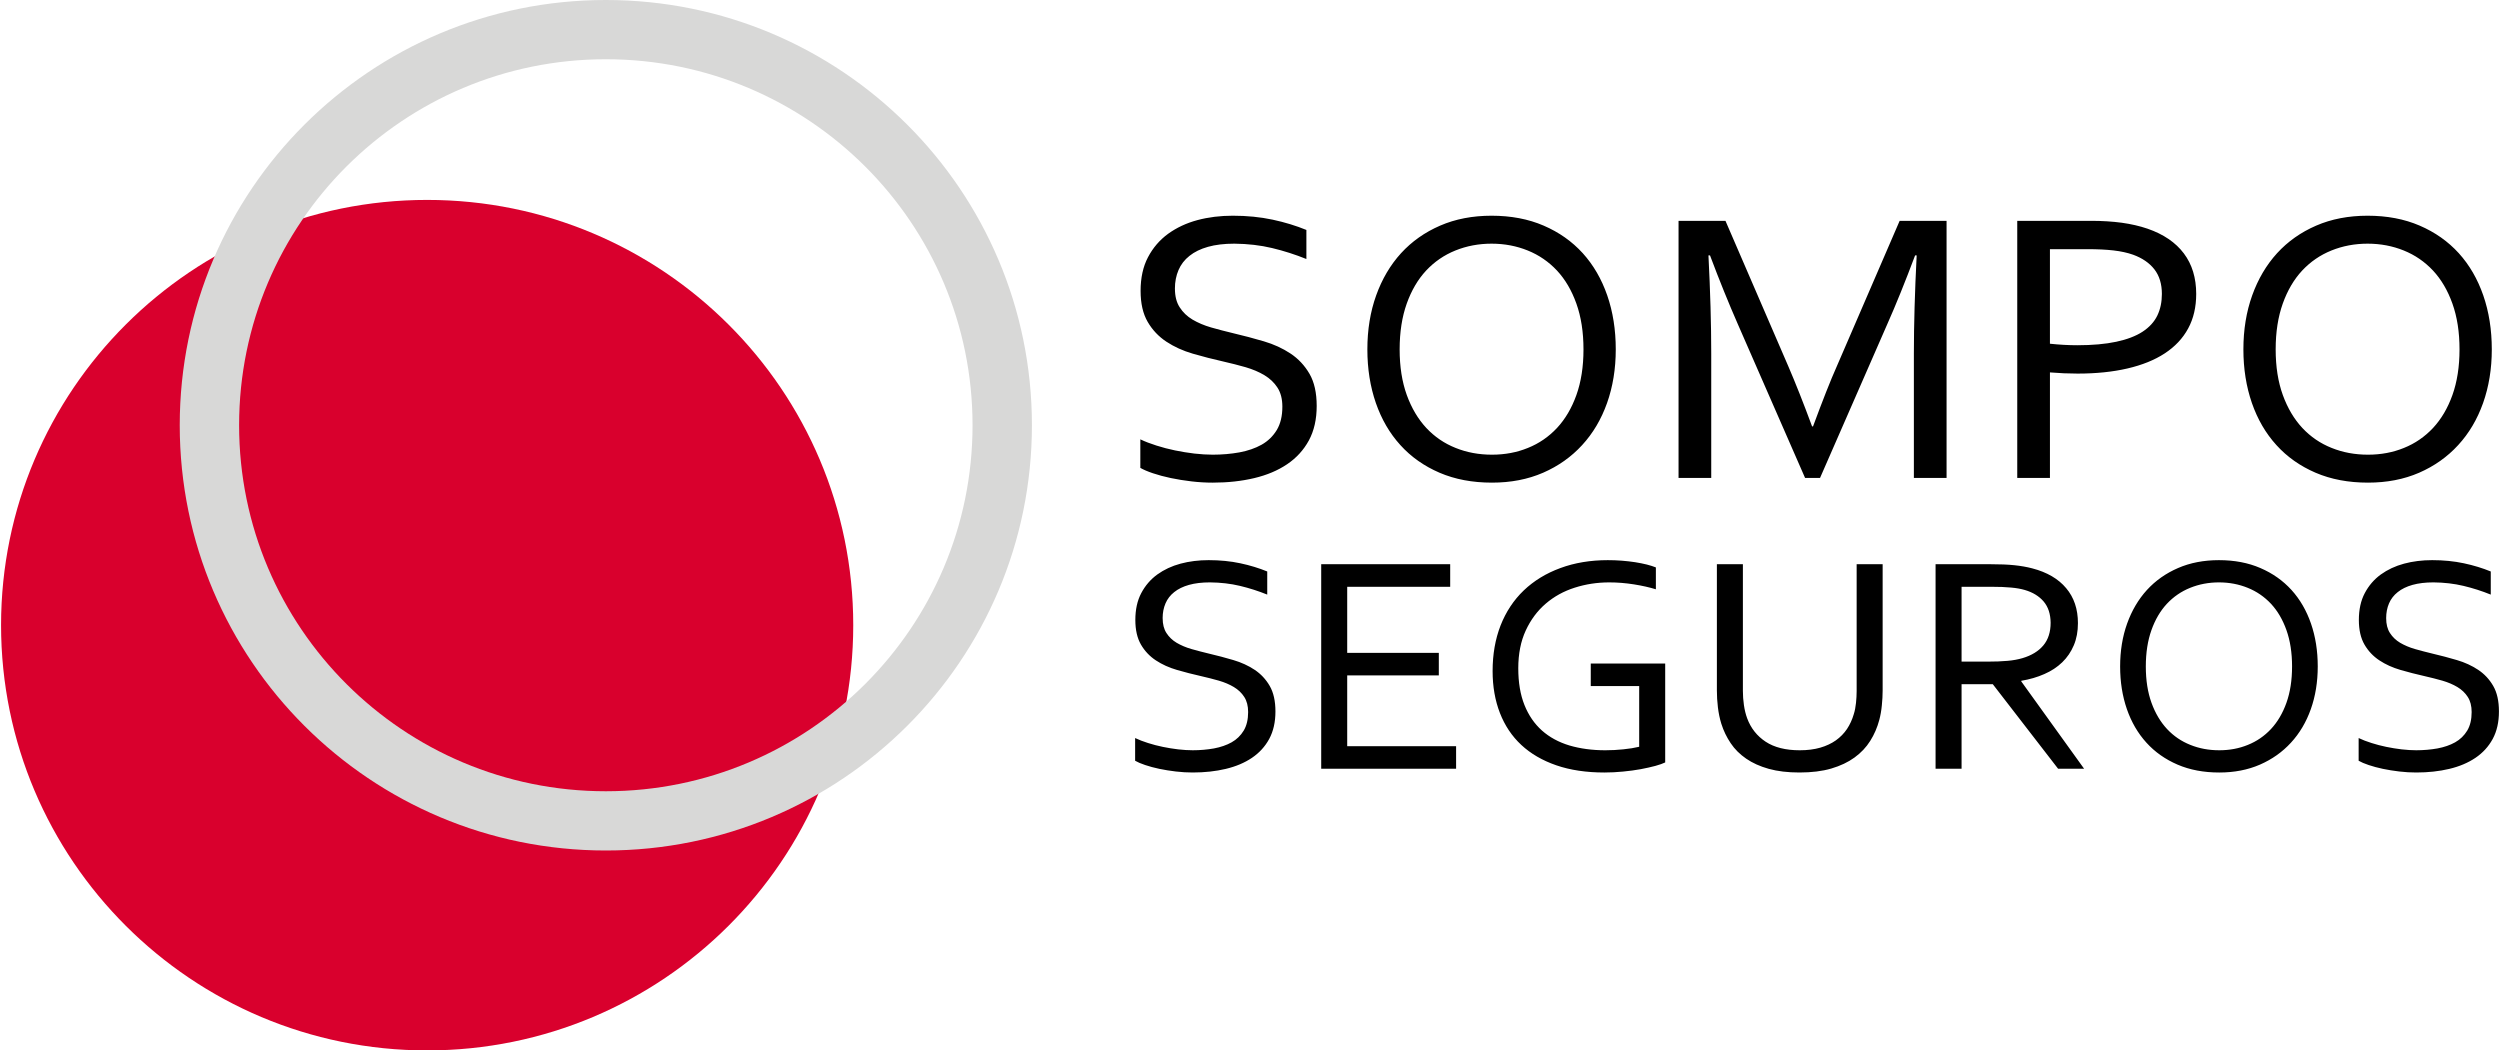 <?xml version="1.0" encoding="UTF-8"?>
<!DOCTYPE svg PUBLIC "-//W3C//DTD SVG 1.1//EN" "http://www.w3.org/Graphics/SVG/1.1/DTD/svg11.dtd">
<!-- Creator: CorelDRAW X6 -->
<svg xmlns="http://www.w3.org/2000/svg" xml:space="preserve" width="119px" height="50px" version="1.1" shape-rendering="geometricPrecision" text-rendering="geometricPrecision" image-rendering="optimizeQuality" fill-rule="evenodd" clip-rule="evenodd"
viewBox="0 0 5977719 2513793"
 xmlns:xlink="http://www.w3.org/1999/xlink">
 <g id="Camada_x0020_1">
  <g id="_448336912">
   <path fill="#D9002D" d="M1019686 478430c563149,0 1019686,455636 1019686,1017674 0,562068 -456537,1017689 -1019686,1017689 -563149,0 -1019686,-455621 -1019686,-1017689 0,-562038 456537,-1017674 1019686,-1017674z"/>
   <path fill="black" fill-rule="nonzero" d="M2809197 690692c0,18064 3739,32974 11412,44747 7643,11937 17749,21683 30632,29371 12868,7538 27689,13980 44642,18845 16938,4865 34701,9415 52960,13814 24761,5811 49041,12253 73006,19310 23950,7072 45137,16803 63877,29221 18740,12403 33890,28575 45468,48516 11562,19941 17268,45543 17268,76940 0,31878 -6186,59357 -18740,82601 -12553,23079 -29986,42074 -52150,57000 -22148,14911 -48230,25902 -78532,33125 -30317,7223 -63381,10841 -99239,10841 -16637,0 -33575,-946 -50843,-2988 -17448,-2042 -33905,-4700 -49702,-8003 -15812,-3303 -29986,-7223 -42690,-11457 -12718,-4249 -22809,-8649 -30152,-12883l0 -68306c11397,5496 24280,10361 38620,14911 14340,4565 29160,8484 44476,11622 15316,3138 30632,5661 46278,7538 15646,1727 30317,2673 44011,2673 22148,0 43500,-1877 63712,-5496 20196,-3769 37960,-9895 53126,-18364 15316,-8649 27374,-20421 36338,-35182 8949,-14911 13349,-33440 13349,-55903 0,-18364 -3904,-33605 -11712,-45543 -7673,-11922 -18094,-21818 -31143,-29671 -13019,-7853 -28034,-14130 -44972,-19160 -17103,-4865 -34866,-9415 -53621,-13664 -24926,-5646 -49026,-11772 -72676,-18680 -23770,-6907 -44807,-16487 -63381,-28740 -18574,-12238 -33560,-28109 -44807,-47420 -11247,-19310 -16953,-44116 -16953,-74117 0,-31248 5871,-58261 17764,-80709 11892,-22614 28019,-41293 48230,-56054 20361,-14610 43681,-25602 70078,-32674 26398,-7057 54582,-10511 84568,-10511 34056,0 65679,3138 95169,9415 29491,6292 56384,14610 80980,24656l0 69568c-26398,-10676 -53771,-19475 -81956,-26232 -28184,-6742 -58336,-10196 -90440,-10511 -24130,0 -45152,2508 -63066,7538 -17764,5015 -32599,12238 -44326,21668 -11742,9265 -20526,20572 -26232,33920 -5706,13349 -8634,28109 -8634,44431zm977732 145412c0,-41458 -5691,-77886 -16953,-109449 -11232,-31563 -26713,-57946 -46429,-79148 -19881,-21187 -43185,-37209 -70078,-48050 -26728,-10826 -55573,-16322 -86520,-16322 -30797,0 -59793,5496 -86520,16322 -26893,10841 -50197,26863 -70078,48050 -19731,21202 -35197,47585 -46444,79148 -11232,31563 -16938,67991 -16938,109449 0,41458 5706,77721 17103,109284 11412,31413 27058,57630 46759,78832 19896,21202 43185,37059 70078,47735 26728,10826 55723,16172 87016,16172 30797,0 59642,-5346 86040,-16172 26563,-10676 49702,-26533 69583,-47735 19716,-21202 35197,-47420 46429,-78832 11262,-31563 16953,-67826 16953,-109284zm77241 0c0,46639 -7012,89343 -20857,128444 -13859,38936 -33725,72541 -59642,100650 -25902,28275 -57030,50258 -93368,66114 -36503,15857 -77241,23710 -122378,23710 -46759,0 -88472,-7853 -125471,-23710 -36818,-15857 -68111,-37840 -93698,-66114 -25587,-28109 -45137,-61715 -58666,-100650 -13529,-39101 -20361,-81806 -20361,-128444 0,-46954 7012,-89974 21022,-129075 13995,-39101 33890,-72871 59627,-101131 25752,-28109 56879,-50092 93548,-65949 36503,-15857 77556,-23710 123024,-23710 46444,0 87992,7853 124645,23710 36849,15857 67961,37840 93548,65949 25587,28260 45137,62030 58666,101131 13529,39101 20361,82121 20361,129075zm488881 307612l-35842 0 -160683 -367449c-22148,-50558 -44476,-105515 -66805,-165023l-3739 0c4385,85574 6667,163926 6667,234906l0 297566 -78217 0 0 -615223 112272 0 150412 348124c17103,39732 36173,87782 56864,143835l2282 0c22974,-62180 41879,-110230 56879,-143835l150397 -348124 112287 0 0 615223 -78232 0 0 -297566c0,-69568 2282,-147920 6682,-234906l-3754 0c-23620,62811 -45768,117918 -66790,165023l-160683 367449zm550145 0l-78217 0 0 -615223 176975 0c26398,0 50678,1562 73156,4550 22494,3138 43020,7853 61760,14280 38140,13199 67135,32974 86851,59207 19731,26217 29506,58576 29506,96881 0,31248 -6367,58892 -19235,82601 -12868,23860 -31623,43651 -56054,59672 -24446,16007 -54102,27944 -89298,36113 -35032,8169 -74793,12253 -119285,12253 -21172,0 -43350,-946 -66159,-2838l0 252504zm0 -321126c10436,1111 21517,2042 32929,2673 11397,631 22148,946 32419,946 36503,0 67631,-2823 93368,-8319 25752,-5496 46774,-13514 62916,-24025 16277,-10676 28019,-23560 35347,-38635 7343,-15226 10931,-32509 10931,-51819 0,-23860 -6036,-43500 -17944,-58877 -11877,-15241 -28845,-26863 -50663,-34866 -13694,-4865 -29506,-8319 -47269,-10361 -17764,-2042 -38455,-2988 -61925,-2988l-90109 0 0 226272zm980195 13514c0,-41458 -5706,-77886 -16953,-109449 -11232,-31563 -26728,-57946 -46444,-79148 -19881,-21187 -43170,-37209 -70063,-48050 -26728,-10826 -55573,-16322 -86535,-16322 -30782,0 -59793,5496 -86505,16322 -26908,10841 -50197,26863 -70078,48050 -19731,21202 -35197,47585 -46459,79148 -11232,31563 -16938,67991 -16938,109449 0,41458 5706,77721 17118,109284 11397,31413 27043,57630 46759,78832 19881,21202 43185,37059 70078,47735 26713,10826 55723,16172 87001,16172 30812,0 59657,-5346 86055,-16172 26548,-10676 49687,-26533 69568,-47735 19716,-21202 35212,-47420 46444,-78832 11247,-31563 16953,-67826 16953,-109284zm77241 0c0,46639 -7012,89343 -20872,128444 -13844,38936 -33710,72541 -59627,100650 -25917,28275 -57030,50258 -93368,66114 -36518,15857 -77241,23710 -122393,23710 -46759,0 -88472,-7853 -125456,-23710 -36834,-15857 -68111,-37840 -93698,-66114 -25587,-28109 -45152,-61715 -58666,-100650 -13529,-39101 -20376,-81806 -20376,-128444 0,-46954 7012,-89974 21022,-129075 14010,-39101 33890,-72871 59642,-101131 25752,-28109 56864,-50092 93533,-65949 36518,-15857 77571,-23710 123024,-23710 46459,0 87992,7853 124660,23710 36834,15857 67961,37840 93548,65949 25587,28260 45137,62030 58666,101131 13514,39101 20361,82121 20361,129075zm-3180820 643197c0,14370 2973,26232 9069,35602 6096,9505 14130,17238 24370,23364 10241,5991 22043,11112 35527,14986 13484,3874 27614,7508 42134,11007 19701,4610 39026,9730 58081,15361 19055,5616 35903,13364 50813,23229 14911,9865 26953,22734 36173,38605 9205,15872 13739,36233 13739,61219 0,25346 -4925,47209 -14911,65709 -9970,18364 -23860,33470 -41488,45347 -17613,11862 -38380,20602 -62480,26353 -24115,5751 -50423,8619 -78953,8619 -13214,0 -26698,-751 -40437,-2372 -13875,-1622 -26983,-3754 -39551,-6367 -12583,-2628 -23845,-5751 -33950,-9130 -10121,-3364 -18154,-6862 -23995,-10241l0 -54342c9084,4370 19310,8244 30722,11862 11412,3634 23199,6757 35392,9250 12178,2508 24385,4505 36818,5991 12448,1381 24115,2132 35002,2132 17628,0 34611,-1502 50678,-4370 16082,-3003 30227,-7868 42284,-14625 12178,-6862 21773,-16232 28905,-27974 7117,-11877 10631,-26608 10631,-44476 0,-14610 -3123,-26728 -9340,-36233 -6096,-9490 -14385,-17358 -24761,-23605 -10376,-6247 -22298,-11247 -35782,-15241 -13619,-3874 -27749,-7493 -42645,-10871 -19836,-4490 -39041,-9370 -57825,-14866 -18935,-5496 -35647,-13109 -50423,-22854 -14790,-9745 -26713,-22358 -35662,-37734 -8934,-15361 -13469,-35107 -13469,-58967 0,-24851 4655,-46338 14130,-64207 9460,-17989 22298,-32854 38365,-44597 16202,-11622 34746,-20361 55753,-25977 20992,-5631 43425,-8379 67270,-8379 27103,0 52240,2508 75709,7493 23470,5000 44867,11622 64432,19626l0 55333c-20992,-8499 -42780,-15481 -65213,-20857 -22418,-5376 -46399,-8123 -71940,-8379 -19190,0 -35918,1997 -50167,6006 -14145,3994 -25932,9745 -35272,17238 -9325,7373 -16322,16367 -20857,26983 -4535,10616 -6877,22358 -6877,35347zm441672 306440l260582 0 0 53966 -322807 0 0 -489452 308678 0 0 53966 -246453 0 0 158160 219229 0 0 53966 -219229 0 0 169392zm698755 -143910l-115906 0 0 -53966 178131 0 0 236722c-5316,2628 -13094,5376 -23334,8244 -10241,2748 -21908,5376 -35137,7883 -13079,2372 -27223,4370 -42254,5736 -15181,1502 -29956,2252 -44717,2252 -43440,0 -81941,-5751 -115125,-17238 -33320,-11487 -61189,-27734 -83758,-48726 -22554,-20977 -39536,-46474 -51204,-76445 -11667,-29986 -17493,-63471 -17493,-100320 0,-40092 6352,-76445 19055,-109179 12838,-32599 31233,-60588 55483,-83818 24250,-23124 53396,-40978 87767,-53591 34221,-12628 72075,-18875 113293,-18875 11157,0 22298,375 33455,1246 11142,886 21773,2132 31878,3634 10121,1622 19595,3499 28139,5616 8559,2252 15827,4505 21653,6877l0 52345c-15166,-4625 -32659,-8619 -52375,-11742 -19836,-3123 -39536,-4760 -59237,-4760 -28905,0 -56399,4249 -82586,12628 -26308,8364 -49387,21112 -69342,38215 -19986,17118 -35918,38485 -47840,64222 -11937,25722 -17899,55964 -17899,90560 0,33860 4925,63216 14775,87827 9850,24611 23860,44972 41879,61084 18154,16112 40062,27989 65724,35737 25797,7613 54447,11487 85950,11487 14520,0 28905,-751 43155,-2252 14280,-1366 26863,-3499 37870,-6126l0 -145277zm384252 153656c18394,0 34866,-2132 49131,-6247 14250,-4129 26713,-10000 37329,-17493 10631,-7613 19445,-16607 26593,-27223 6997,-10631 12433,-22373 16202,-35362 2583,-7988 4264,-16983 5316,-26863 1021,-9865 1562,-19355 1562,-28605l0 -303437 62210 0 0 302071c0,11487 -646,23349 -1937,35842 -1171,12373 -3243,23995 -6096,34731 -4805,17989 -11922,34731 -21653,50092 -9595,15376 -22163,28620 -37599,39852 -15421,11247 -33966,19986 -55603,26368 -21653,6367 -47059,9490 -76235,9490 -27869,0 -52255,-2868 -73382,-8739 -20992,-5871 -39011,-13995 -54057,-24370 -15031,-10361 -27479,-22599 -37059,-36969 -9610,-14250 -17118,-29731 -22448,-46594 -3754,-12118 -6457,-25241 -8169,-39101 -1682,-13875 -2463,-27494 -2463,-40602l0 -302071 62240 0 0 303437c0,10871 781,22238 2463,33740 1682,11607 4264,22103 7778,31593 8814,23740 23590,42359 44206,55964 20617,13619 47840,20496 81670,20496zm387225 -158160l0 202382 -62225 0 0 -489452 131838 0c22298,0 41233,751 56789,2372 15541,1622 29806,4129 42645,7493 35527,9250 62615,25121 81280,47480 18815,22238 28139,50212 28139,83577 0,19851 -3243,37464 -9865,53080 -6607,15616 -15812,29236 -27734,40738 -11922,11487 -26172,20857 -42780,28094 -16592,7373 -35002,12748 -55213,16127l0 1487 150367 209003 -62225 0 -156328 -202382 -74688 0zm0 -233104l0 179137 61189 0c18935,0 35137,-616 48621,-1862 13349,-1126 25407,-3379 36038,-6502 21517,-6367 38110,-16487 49777,-30362 11667,-13859 17508,-32104 17508,-54462 -270,-20992 -5841,-37855 -16727,-50723 -10886,-12733 -25917,-21983 -45242,-27599 -9069,-2628 -19971,-4625 -32674,-5751 -12568,-1246 -28650,-1877 -48215,-1877l-70273 0zm790922 190759c0,-32974 -4535,-61955 -13469,-87076 -8949,-25106 -21262,-46083 -36954,-62961 -15812,-16863 -34356,-29596 -55738,-38215 -21262,-8619 -44206,-13004 -68847,-13004 -24506,0 -47570,4385 -68832,13004 -21397,8619 -39927,21352 -55738,38215 -15691,16878 -28004,37855 -36954,62961 -8934,25121 -13469,54102 -13469,87076 0,32974 4535,61835 13604,86941 9054,24986 21517,45858 37209,62721 15812,16863 34341,29476 55738,37975 21262,8619 44326,12868 69222,12868 24506,0 47450,-4249 68442,-12868 21142,-8499 39551,-21112 55363,-37975 15691,-16863 28004,-37734 36954,-62721 8934,-25106 13469,-53966 13469,-86941zm61459 0c0,37104 -5571,71084 -16592,102182 -11022,30992 -26833,57720 -47450,80079 -20617,22494 -45377,39972 -74283,52600 -29040,12613 -61459,18860 -97362,18860 -37209,0 -70394,-6247 -99809,-18860 -29296,-12628 -54207,-30106 -74553,-52600 -20346,-22358 -35903,-49086 -46669,-80079 -10751,-31098 -16202,-65078 -16202,-102182 0,-37344 5571,-71580 16712,-102692 11157,-31098 26983,-57961 47450,-80439 20496,-22358 45257,-39852 74418,-52465 29040,-12628 61715,-18875 97872,-18875 36954,0 70003,6247 99179,18875 29296,12613 54072,30106 74418,52465 20346,22478 35903,49342 46669,80439 10751,31113 16202,65348 16202,102692zm163731 -115681c0,14370 2973,26232 9069,35602 6081,9505 14130,17238 24370,23364 10226,5991 22043,11112 35527,14986 13469,3874 27614,7508 42134,11007 19686,4610 39011,9730 58066,15361 19070,5616 35903,13364 50813,23229 14926,9865 26968,22734 36173,38605 9205,15872 13739,36233 13739,61219 0,25346 -4925,47209 -14911,65709 -9970,18364 -23860,33470 -41473,45347 -17628,11862 -38380,20602 -62495,26353 -24100,5751 -50423,8619 -78953,8619 -13214,0 -26683,-751 -40437,-2372 -13859,-1622 -26968,-3754 -39536,-6367 -12583,-2628 -23845,-5751 -33966,-9130 -10106,-3364 -18154,-6862 -23995,-10241l0 -54342c9084,4370 19325,8244 30737,11862 11397,3634 23199,6757 35377,9250 12193,2508 24385,4505 36818,5991 12463,1381 24130,2132 35002,2132 17643,0 34626,-1502 50693,-4370 16082,-3003 30212,-7868 42269,-14625 12193,-6862 21773,-16232 28905,-27974 7132,-11877 10631,-26608 10631,-44476 0,-14610 -3108,-26728 -9325,-36233 -6096,-9490 -14385,-17358 -24761,-23605 -10391,-6247 -22298,-11247 -35782,-15241 -13619,-3874 -27749,-7493 -42645,-10871 -19836,-4490 -39041,-9370 -57825,-14866 -18935,-5496 -35662,-13109 -50438,-22854 -14775,-9745 -26698,-22358 -35647,-37734 -8949,-15361 -13484,-35107 -13484,-58967 0,-24851 4670,-46338 14145,-64207 9460,-17989 22298,-32854 38365,-44597 16202,-11622 34746,-20361 55753,-25977 20977,-5631 43425,-8379 67270,-8379 27088,0 52240,2508 75709,7493 23470,5000 44867,11622 64432,19626l0 55333c-21007,-8499 -42795,-15481 -65213,-20857 -22418,-5376 -46399,-8123 -71940,-8379 -19205,0 -35918,1997 -50182,6006 -14130,3994 -25932,9745 -35257,17238 -9340,7373 -16337,16367 -20872,26983 -4535,10616 -6862,22358 -6862,35347z"/>
   <path fill="#D8D8D7" d="M1447273 0c563149,0 1019686,455636 1019686,1017674 0,562068 -456537,1017689 -1019686,1017689 -563149,0 -1019686,-455621 -1019686,-1017689 0,-562038 456537,-1017674 1019686,-1017674zm0 141793c484677,0 877607,392150 877607,875881 0,483761 -392931,875896 -877607,875896 -484677,0 -877607,-392135 -877607,-875896 0,-483731 392931,-875881 877607,-875881z"/>
  </g>
 </g>
</svg>
